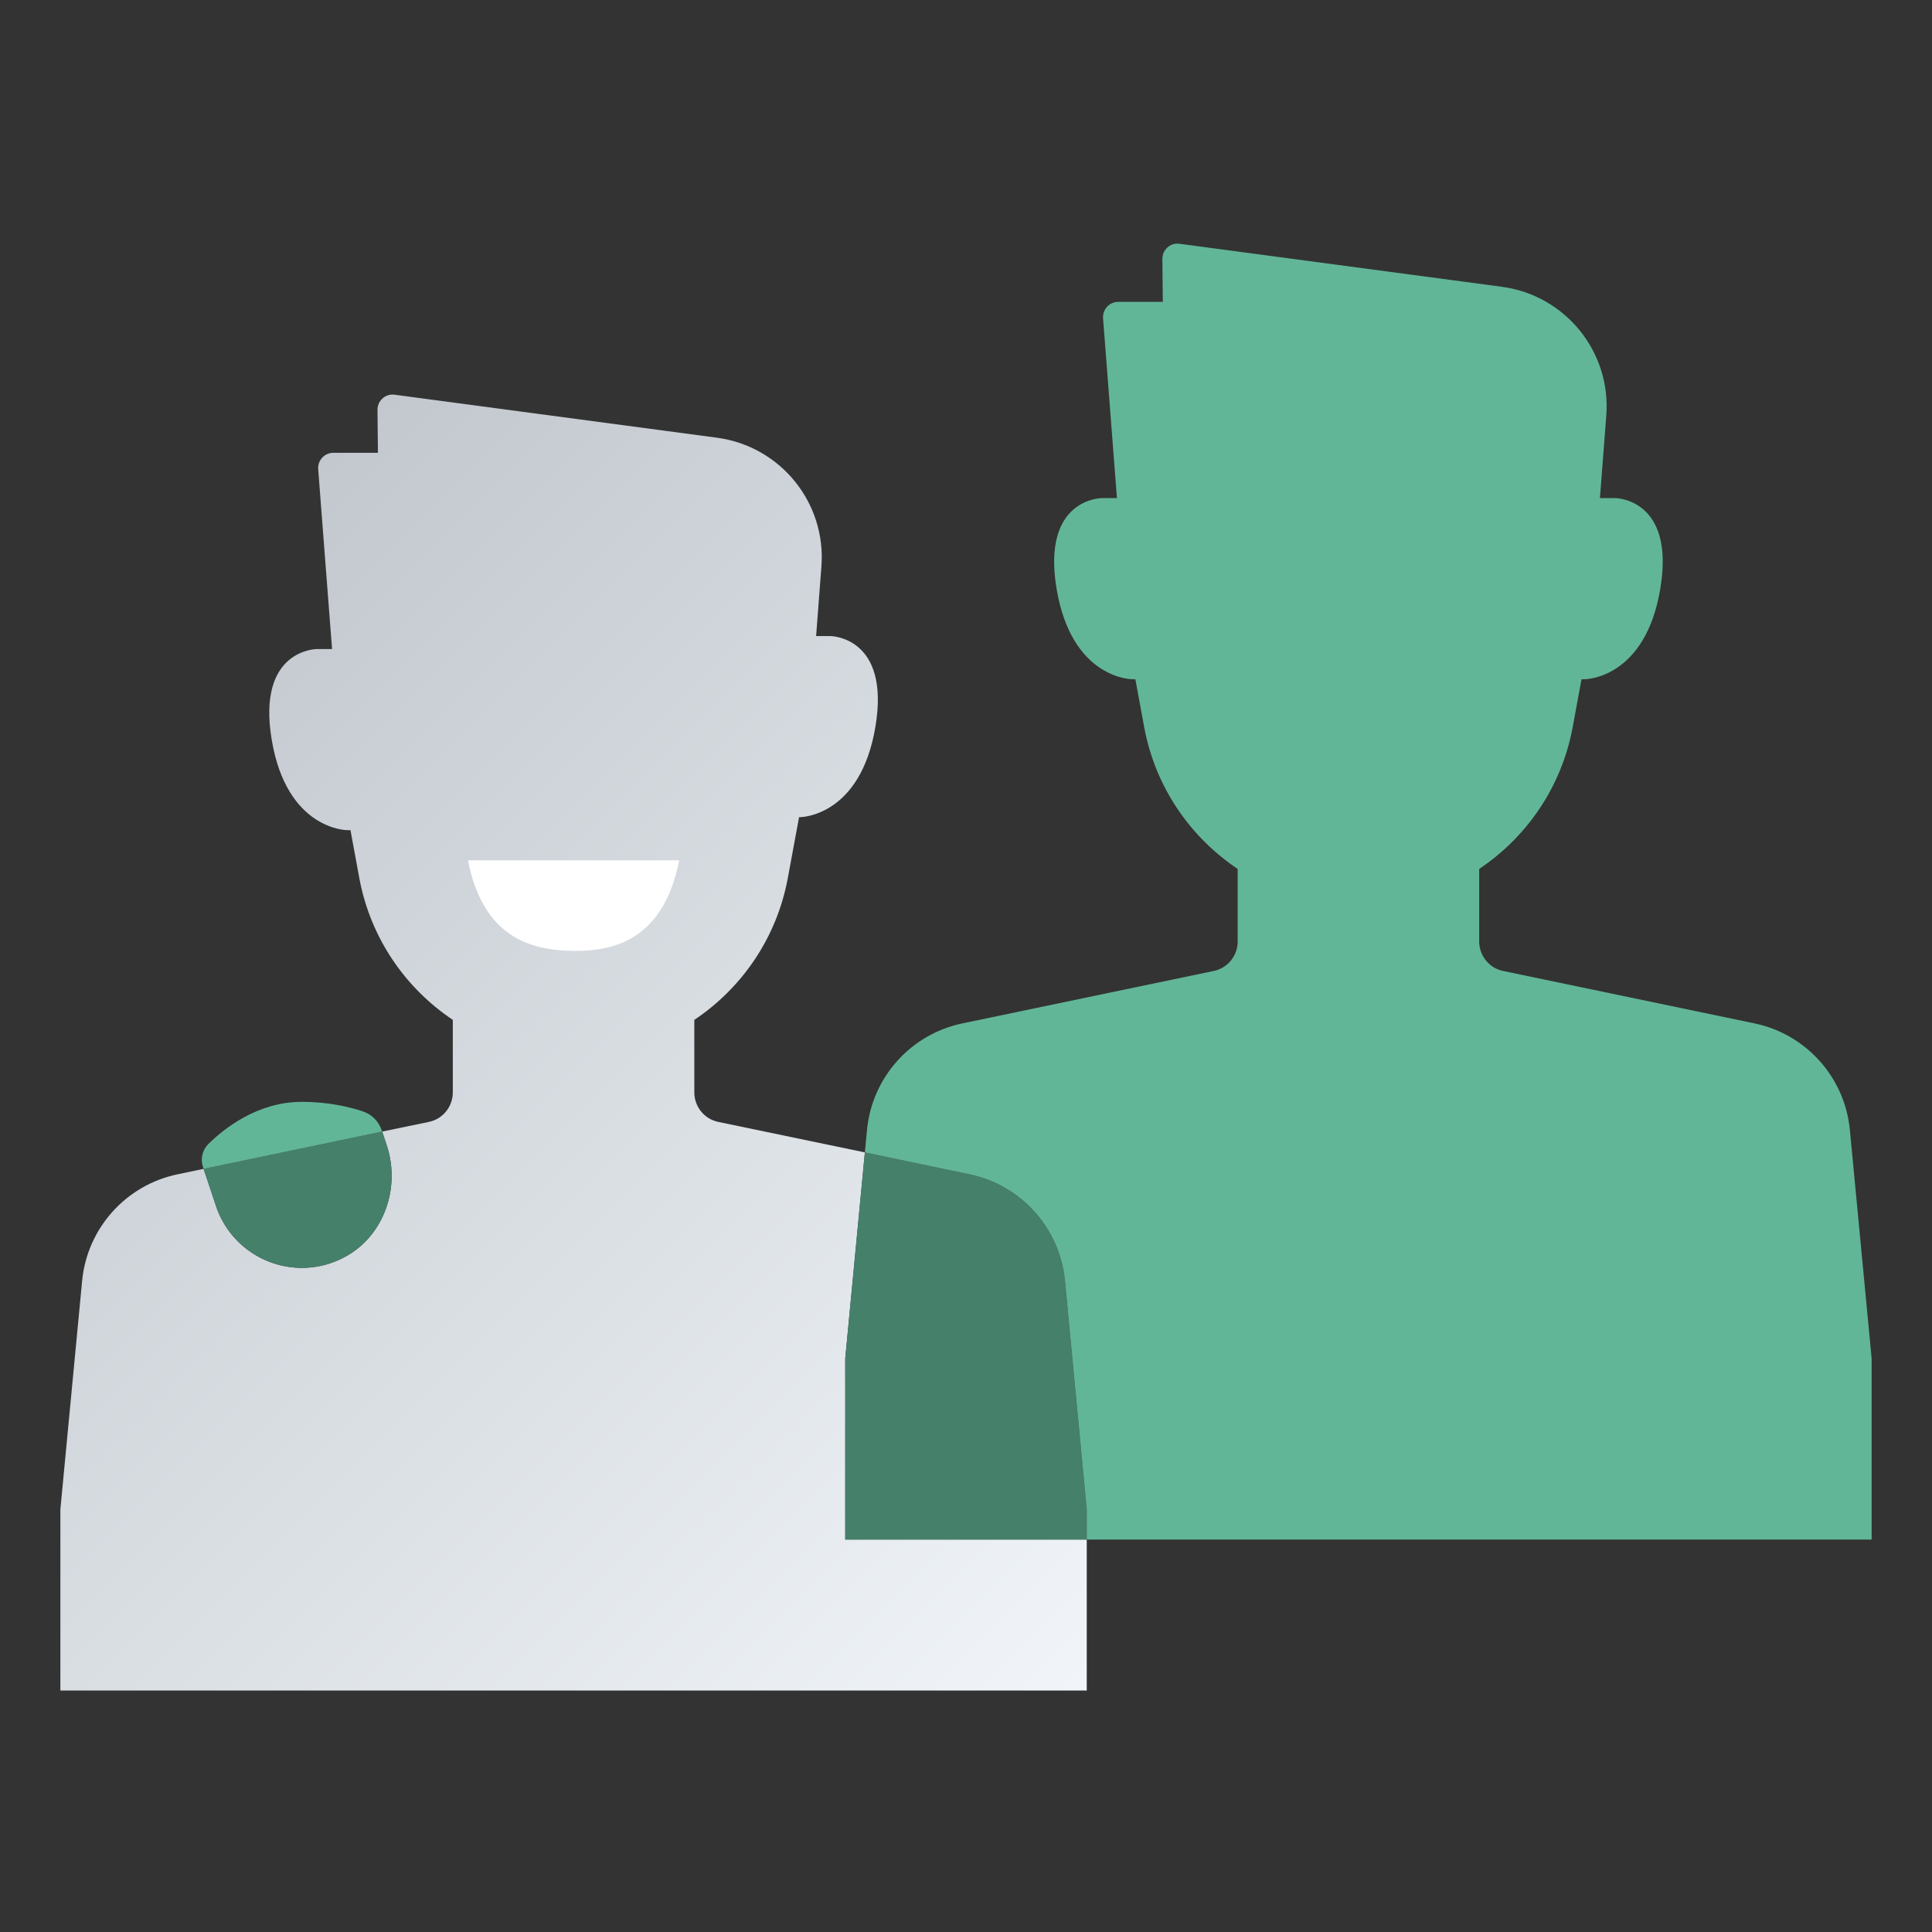 <?xml version="1.0" encoding="UTF-8"?><svg id="Capa_1" xmlns="http://www.w3.org/2000/svg" xmlns:xlink="http://www.w3.org/1999/xlink" viewBox="0 0 128 128"><rect x="0" y="0" width="128" height="128" fill="#333333" stroke="none"/><defs><style>.cls-1{fill:none;}.cls-2{fill:#fff;}.cls-3{fill:#45806b;}.cls-4{fill:#62b698;}.cls-5{fill:url(#Gris_degradat_Faus);}</style><linearGradient id="Gris_degradat_Faus" x1="4.04" y1="47.63" x2="70.21" y2="113.79" gradientTransform="matrix(1, 0, 0, 1, 0, 0)" gradientUnits="userSpaceOnUse"><stop offset="0" stop-color="#c2c8ce"/><stop offset="1" stop-color="#f1f5f9"/></linearGradient></defs><path class="cls-5" d="M72,102v10H4v-12l1.44-15.13c.33-3.49,2.9-6.36,6.33-7.07l1.72-.36,.82,2.46c.84,2.51,3.18,4.1,5.69,4.1,.83,0,1.68-.17,2.5-.55,2.83-1.28,4.1-4.63,3.12-7.58l-.3-.9,3.09-.64c.93-.19,1.59-1.01,1.59-1.96v-4.8c-3.15-2.11-5.45-5.42-6.19-9.37l-.59-3.2h-.22s-4,0-5-6,3-6,3-6h1l-.92-11.92c-.04-.58,.42-1.08,1-1.08h2.96l-.03-2.85c0-.61,.53-1.08,1.13-1l21.36,2.85c4.21,.56,7.25,4.31,6.92,8.54l-.35,4.6h.93s4,0,3,6-5,6-5,6h-.06l-.75,4.06c-.74,3.95-3.04,7.26-6.19,9.37v4.8c0,.95,.66,1.77,1.59,1.96l9.71,2.02-1.3,13.65v12h16Z"/><path class="cls-3" d="M22.5,83.45c-.82,.38-1.67,.55-2.5,.55-2.51,0-4.85-1.59-5.69-4.1l-.82-2.46,11.83-2.47,.3,.9c.98,2.95-.29,6.3-3.12,7.58Z"/><path class="cls-4" d="M25.32,74.97l-11.83,2.47-.04-.12c-.18-.54-.05-1.13,.36-1.53,1.03-1.02,3.25-2.79,6.19-2.79,1.76,0,3.17,.34,4.03,.63,.6,.19,1.06,.66,1.26,1.26l.03,.08Z"/><path class="cls-3" d="M72,100v2h-16v-12l1.3-13.65,6.93,1.45c3.43,.71,6,3.58,6.33,7.07l1.44,15.13Z"/><path class="cls-4" d="M124,90v12h-52v-2l-1.44-15.13c-.33-3.49-2.9-6.36-6.33-7.07l-6.93-1.45,.14-1.48c.33-3.49,2.9-6.36,6.33-7.07l16.64-3.47c.93-.19,1.59-1.01,1.59-1.96v-4.8c-3.15-2.11-5.45-5.42-6.19-9.37l-.59-3.2h-.22s-4,0-5-6,3-6,3-6h1l-.92-11.92c-.04-.58,.42-1.08,1-1.08h2.96l-.03-2.85c0-.61,.53-1.08,1.13-1l21.36,2.85c4.21,.56,7.25,4.31,6.92,8.54l-.42,5.46h1s4,0,3,6-5,6-5,6h-.22l-.59,3.2c-.74,3.95-3.04,7.26-6.19,9.37v4.8c0,.95,.66,1.77,1.59,1.96l16.64,3.47c3.43,.71,6,3.58,6.33,7.07l1.44,15.13Z"/><path class="cls-2" d="M45,57c-1,5-4,6.04-7,6s-6-1-7-6h14Z"/><rect class="cls-1" width="128" height="128"/></svg>